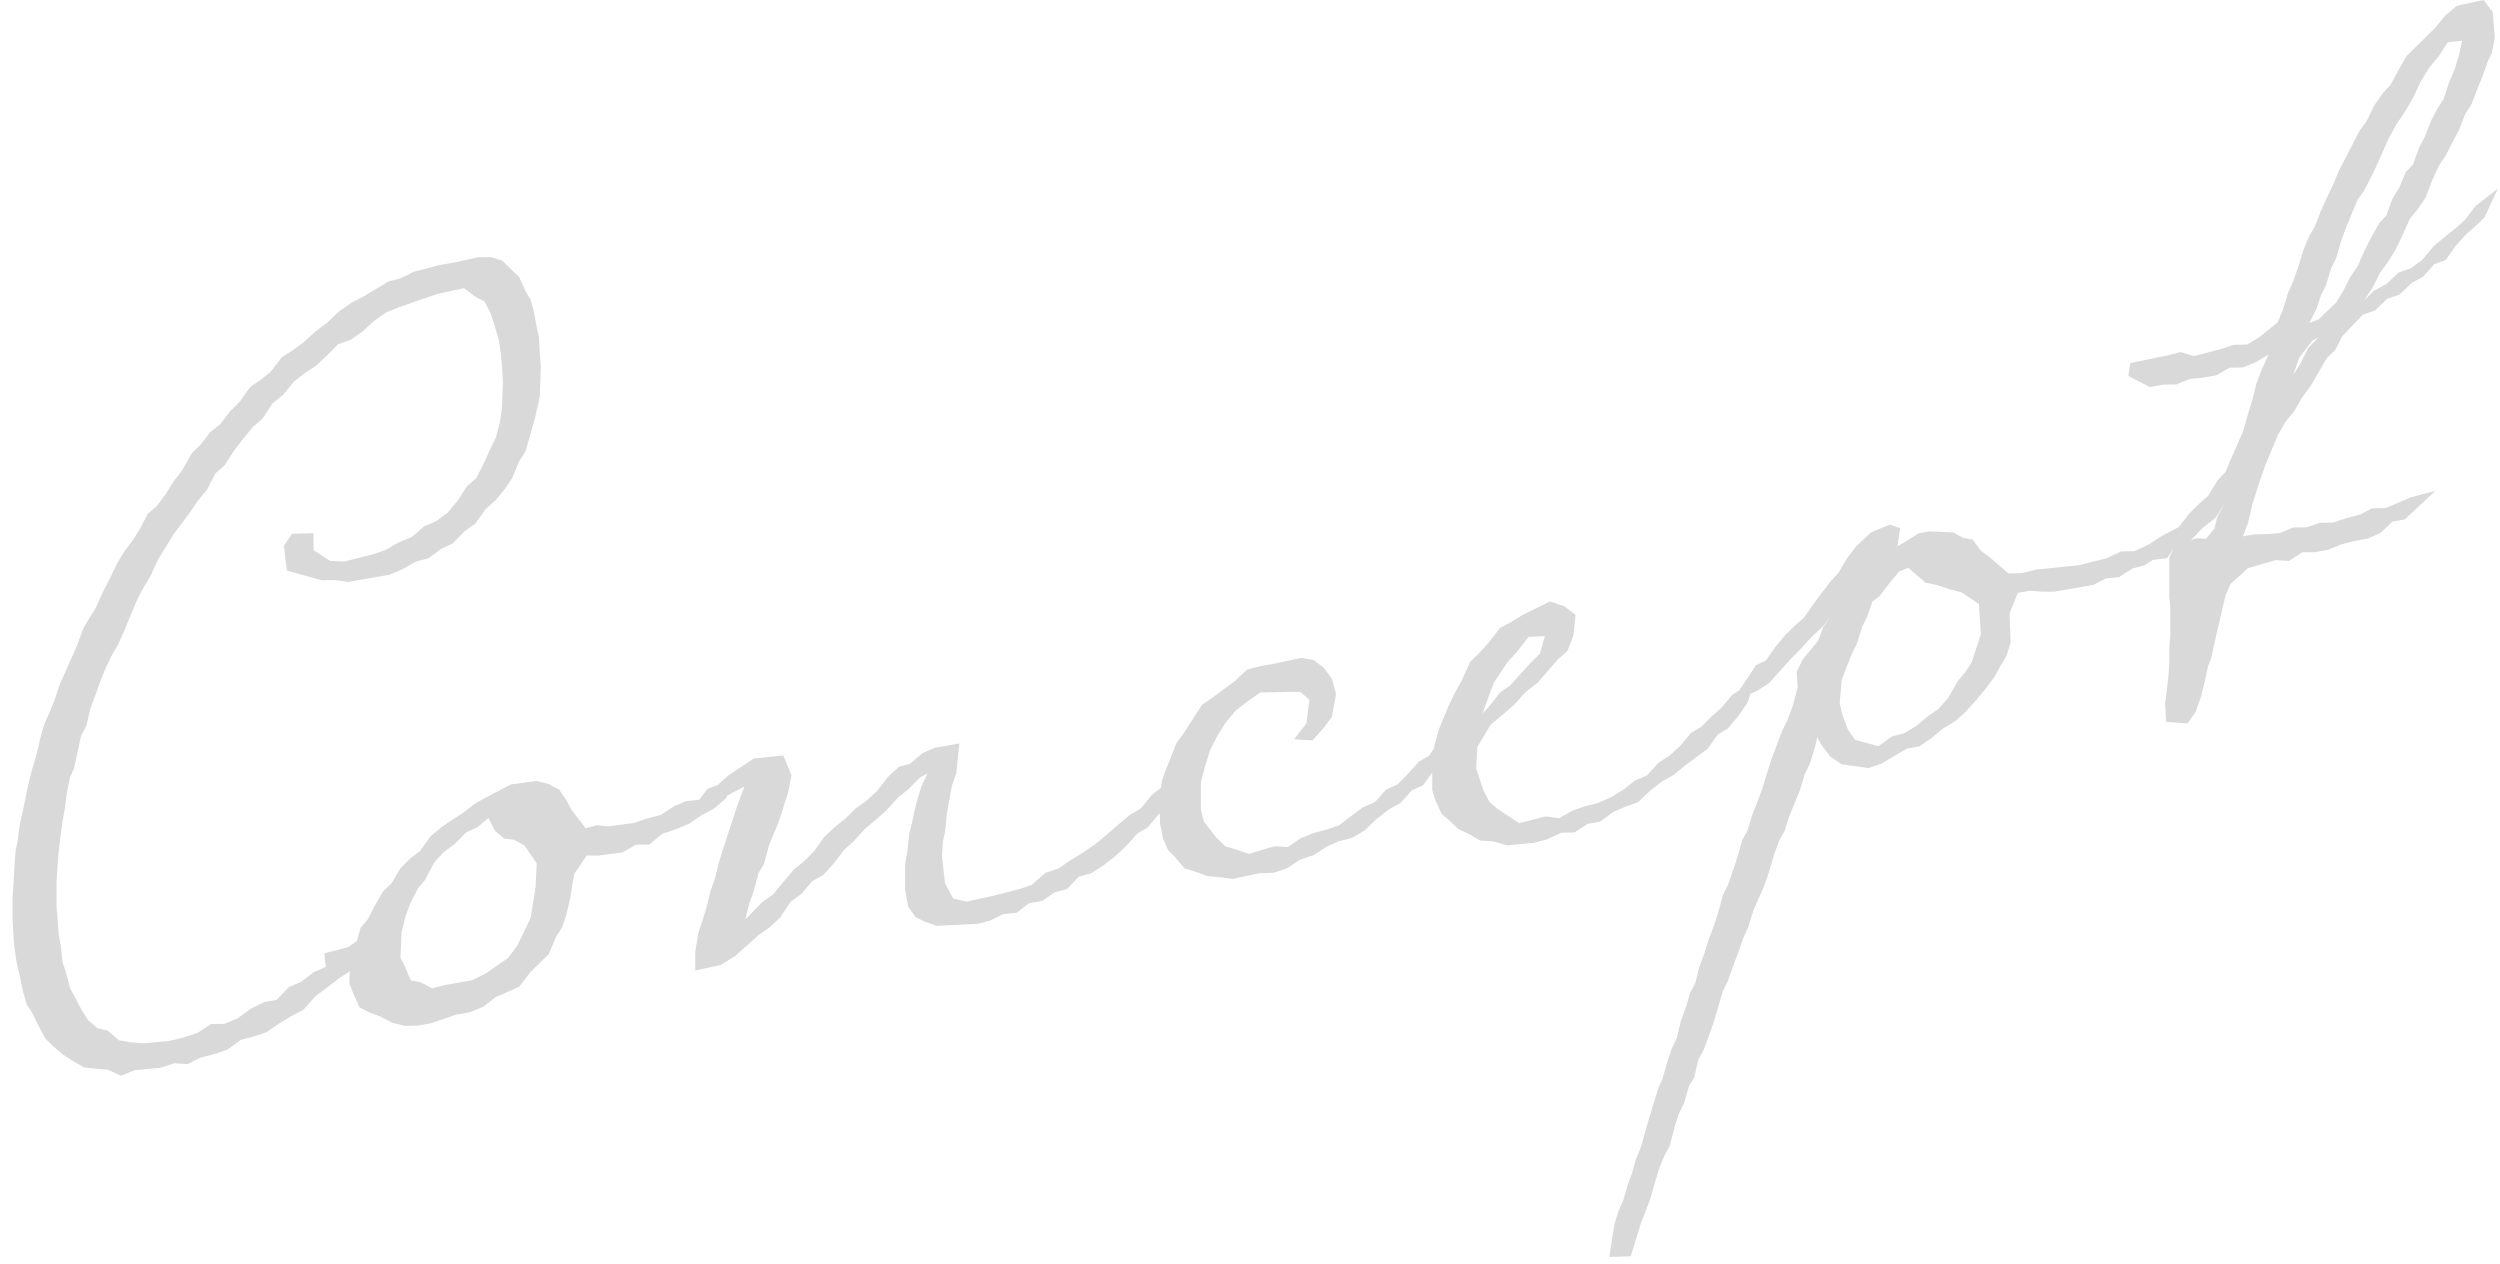 <svg xmlns="http://www.w3.org/2000/svg" width="178" height="90"><path fill="#D9D9D9" fill-rule="evenodd" d="m177.123 4.386-.364 1.041-.365.89-.437 1.13-.438.678-.437 1.129-.438.828-.51.992-.51.766-.438.979-.51 1.292-.583.854-.511.616-.51 1.142-.51 1.067-.584.929-.51.691-.583 1.155-.583.854.729-.73.874-.454.875-.831.874-.304.802-.592.802-.968.802-.667.729-.579.729-.655.729-.955 1.603-1.259-.948 2.046-.656.641-.656.567-.729.804-.729 1.03-.801.292-.802.893-.802.441-.875.831-.874.304-.875.83-.875.305-1.457 1.534-.511.992-.583.553-1.166 2.009-.584.779-.583 1.005-.583.703-.583 1.005-.875 2.108-.365 1.041-.291.878-.292.953-.292 1.254-.364.966.801-.142.948-.016.874-.079.948-.393.947-.016.948-.317.947-.017.948-.317.947-.242.875-.455.947-.016.948-.393.874-.379 1.75-.459-2.187 2.039-.875.154-.875.83-.947.393-.875.154-.947.242-.948.392-.947.167-.875.004-.947.617-.948-.058-1.968.572-1.239 1.12-.364.816-.292 1.253-.511 2.194-.218 1.016-.219.564-.219 1.016-.292 1.178-.364 1.041-.584.854-1.53-.106-.073-1.264.219-1.842.073-.915.001-1.202.073-.84v-2.179l-.073-.664.001-.976v-1.804l.284-.635-.005.003-.425.658-1.018.127-.584.38-.874.23-.948.617-.947.092-.875.455-.948.167-1.822.321-.874.003-.875-.071-.874.154-.584 1.455.073 2.092-.292.953-.364.59-.511.916-.583.779-.729.88-.729.805-.729.654-.874.53-.802.667-.875.605-.874.154-.948.543-.875.53-.947.317-1.895-.267-.801-.536-.656-.861-.292-.55-.146.702-.364 1.192-.365.74-.364 1.192-.729 1.781-.365 1.116-.365.666-.364.966-.365 1.266-.364 1.041-.73 1.632-.364 1.191-.365.816-.364 1.041-.365.966-.365 1.041-.364.74-.656 2.22-.365 1.041-.365.966-.364.665-.292 1.254-.364.59-.365 1.267-.365.74-.291.878-.365 1.417-.364.665-.365.891-.292.953-.364 1.267-.365.966-.292.727-.729 2.383-1.53.044.365-2.318.291-.953.365-.816.291-1.028.292-.803.292-1.028.364-.891.292-1.028.292-1.029.365-1.191.291-.953.292-.653.364-1.266.292-.878.365-.741.291-1.253.365-.966.292-1.029.364-.665.292-1.178.365-.966.291-.953.365-.966.365-1.117.291-1.103.365-.741.364-1.041.292-.878.365-1.266.364-.666.365-1.191.292-.728.364-.965.365-1.192.364-1.116.365-.966.365-.966.364-.74.365-.966.364-1.342-.072-1.114.437-.904 1.094-1.32.364-.966.583-.854-.583.779-.802.742-.729.805-.729.73-.801.892-.802.893-.802.517-.522.237-.206.643-.656.942-.729.88-.729.429-.729 1.03-.802.592-.801.592-.802.667-.802.442-.875.68-.874.83-.875.305-.875.379-.947.693-.875.154-.947.618-.948.017-1.02.48-.948.242-1.894.183-.948-.284-.947-.058-.802-.46-.801-.385-.656-.636-.51-.436-.437-.975-.219-.713v-1.249l-.655.914-.801.366-.802.893-.802.442-.875.68-.874.83-.875.53-.948.242-.874.379-.948.618-.947.317-.948.618-.947.317-1.021.03-1.895.409-.947-.134-.875-.071-.801-.31-.802-.234-.656-.787-.51-.511-.364-.838-.218-1.088v-.69l-.144.114-.729.88-.729.429-.802.892-.801.743-.875.68-.802.517-.874.229-.875.906-.875.229-.874.605-.948.167-.875.68-.947.091-.948.468-.874.229-2.915.138-.875-.297-.656-.335-.51-.737-.218-1.164v-1.879l.146-.777.146-1.303.146-.627.219-1.015.219-.865.291-.953.438-.904-.583.328-.802.818-.729.579-.802.893-.729.654-.802.667-.729.805-.801.742-.729.955-.729.805-.802.442-.729.88-.802.592-.729 1.105-.802.742-.729.505-1.676 1.497-1.021.631-1.822.396.001-1.353.219-1.316.291-.878.292-.953.292-1.178.291-.803.292-1.179.292-.953.364-1.116.292-.878.365-1.116.51-1.368-.875.455-.334.192-.102.185-.874.756-.53.275-.055.053-.058.006-.232.12-.875.605-.947.393-.948.317-.947.768-.948.016-.947.543-1.749.233-.802-.009-.875 1.281-.146.702-.146 1.003-.292 1.253-.291.878-.438.679-.51 1.217-.656.641-.656.642-.802 1.043-.802.366-.874.38-.875.68-.948.392-.947.167-1.895.635-.875.154-.947.016-.875-.221-.874-.448-.802-.309-.656-.336-.437-.975-.291-.775.036-.814-.763.491-.874.68-.802.593-.875.98-.875.455-.874.53-.875.605-.947.317-.875.229-.948.693-.947.317-.948.242-.947.468-.948-.059-.947.317-1.895.184-.947.392-.948-.434-.874-.072-.802-.084-.802-.46-.728-.473-.656-.56-.583-.574-.51-.962-.437-.9-.364-.537-.292-1.001-.218-1.088-.219-.939-.145-.951-.073-.814-.073-1.34.001-1.578.073-.989.073-1.366.073-.914.146-.702.146-1.153.219-.941.219-1.09.218-1.015.219-.866.292-.953.292-1.253.291-1.029.365-.815.364-.891.365-1.116.365-.816.437-.979.438-.979.437-1.204.438-.753.437-.678.51-1.142.511-.992.51-1.067.51-.841.584-.779.583-.929.51-.992.656-.566.583-.779.583-.93.657-.867.656-1.167.656-.642.656-.867.729-.579.656-.867.729-.73.729-1.03.729-.504.729-.579.801-1.043.802-.517.802-.592.802-.742.802-.593.874-.83.875-.605.875-.455.874-.529.875-.53.875-.229.947-.468.948-.242.874-.229.948-.167 1.822-.396.874-.004.802.235.656.636.583.573.437.975.364.612.218.789.219 1.163.146.651.072 1.189.073 1.04-.073 2.041-.146.702-.219.941-.292 1.028-.364 1.267-.438.678-.51 1.217-.583.854-.584.704-.729.654-.729 1.03-.728.504-.875.906-.802.367-.948.693-.874.229-.948.542-.947.393-1.021.179-1.894.334-.948-.133-.947.016-2.478-.691-.218-1.765.583-.854 1.53-.044v1.202l1.166.772 1.02.046 1.968-.497.948-.317.947-.543.948-.392.874-.756.875-.379.802-.592.729-.88.656-1.017.656-.567.583-1.155.438-.978.364-.741.292-1.103.146-1.003.073-1.891-.073-1.19-.072-.738-.146-1.027-.291-1-.292-.926-.437-.825-.655-.335-.802-.61-1.895.409-1.822.621-.875.305-.947.392-.875.605-.802.742-.874.605-.875.304-.802.818-.802.742-.801.517-.729.58-.802.967-.729.58-.729 1.105-.656.566-.729.88-.656.867-.656 1.017-.656.567-.584 1.155-.656.791-.583.855-.583.779-.583.779-.511.841-.583.929-.51 1.142-.51.842-.438.828-.51 1.217-.438 1.054-.437.979-.438.753-.437.904-.365.891-.364 1.041-.365.966-.292 1.253-.364.666-.292 1.328-.219 1.016-.291.652-.219 1.091-.146 1.153-.146.777-.146 1.078-.146 1.228-.073.914-.073 1.14-.001 1.804.073.889.073 1.039.145.801.146 1.252.218.638.292 1.15.364.688.437.824.51.812.656.561.729.172.801.686.875.146.874.072 1.895-.184 1.021-.255.947-.317.948-.618.947-.016.948-.393.947-.693.948-.467.874-.154.875-.906.875-.379.874-.68.875-.38-.098-.967 1.702-.442.612-.453.26-.903.511-.616.51-.992.583-1.004.583-.554.657-1.092.729-.73.656-.491.729-1.03.801-.667.729-.505.802-.517.875-.68.801-.441.875-.455.875-.455 1.822-.246.874.222.729.398.51.737.364.687 1.02 1.323.802-.216.802.084 1.822-.246.947-.317.948-.242.947-.618.875-.379.934-.091.595-.78.729-.279.729-.654 1.822-1.223 2.114-.222.583 1.4-.219 1.166-.656 2.069-.365.891-.365.891-.364 1.342-.365.59-.364 1.342-.292.802-.292 1.179 1.239-1.27.729-.504.729-.88.729-.88.729-.579.729-.73.729-1.03.802-.742.729-.58.729-.729.729-.504.801-.743.729-.955.802-.742.802-.216.875-.756.874-.379 1.749-.308-.219 2.142-.291.803-.219 1.166-.146.777-.146 1.453-.146.627-.073 1.065.218 1.915.583 1.1.947.209 1.895-.409.948-.242.947-.242.875-.304.948-.844.947-.317.875-.605.874-.53.875-.605.802-.667.875-.755.801-.667.729-.429.802-.968.652-.512.075-.518.219-.639.364-.891.438-1.129.51-.691.656-1.018.656-1.017.729-.504.802-.592.802-.592.875-.831.947-.242.948-.167 1.967-.421.875.146.729.548.583.799.291 1.076-.292 1.629-.656.867-.729.805-1.312-.069.875-1.131.219-1.692-.656-.561-.875.004-1.967.046-.875.605-.875.68-.729.88-.583.929-.51.992-.365 1.191-.292 1.104v1.953l.219.864.364.461.51.662.656.636.801.234.875.297 1.822-.546.947.058.875-.605.948-.392.874-.229.948-.317.874-.68.802-.592.875-.38.802-.893.801-.366.802-.818.729-.804.729-.429.345-.524.018-.142.292-1.103.292-.728.437-1.054.438-.903.51-.917.583-1.305.656-.641.656-.717.802-1.043.802-.442.875-.53 1.895-.934 1.02.346.802.61-.146 1.453-.438 1.13-.656.566-1.458 1.685-.875.68-.801.892-.875.755-.802.668-.948 1.594-.073 1.516.51 1.564.437.824.583.499 1.53 1.008 1.895-.484.948.133.947-.542.875-.305.947-.242.875-.379.875-.53.874-.68.875-.38.802-.892.802-.517.801-.743.729-.88.729-.428.729-.73.729-.654.729-.88.513-.331.506-.751.657-1.017.728-.354.729-1.03.656-.792.657-.641.656-.567.656-.942.583-.779.656-.867.583-.629.583-1.004.656-.867 1.094-1.019 1.312-.532.728.248-.174 1.29.684-.403.802-.517.802-.142 1.676.081.729.397.656.11.583.799.583.424 1.384 1.184.948-.017 1.02-.255 3.061-.314.947-.242 1.021-.255 1.02-.48.948-.016 1.02-.481.948-.618 1.195-.621.698-.914.729-.73.656-.566.656-1.093.583-.629.875-2.032.365-.816.292-1.028.364-1.192.292-1.178.365-.966.51-1.142-.875.53-.947.392-.948.017-.947.542-.948.167-.947.092-.948.392-.947.017-.947.167-1.531-.783.146-.927 2.624-.537.947-.242.948.284.947-.242.948-.242.947-.318.948-.016.874-.53 1.312-1.058.365-.891.365-1.191.364-.816.365-1.041.364-1.191.438-1.054.364-.59.438-1.129.437-.979.438-.904.437-1.054.438-.828 1.02-1.983.511-.691.51-1.067.583-.854.583-.629.584-1.08.583-1.004.656-.642.656-.641.729-.73.729-.88.802-.667 1.895-.409.655.862.146 1.853-.219 1.09zM37.336 60.193l-.728-.397-.729-.098-.656-.56-.437-.9-.802.667-.802.367-.801.817-.802.592-.656.717-.656 1.243-.511.616-.51.991-.365.966-.291 1.179-.074 1.816.292.55.437 1.05.656.11.874.447.875-.229 1.968-.347.947-.467 1.604-1.109.656-.867.51-1.067.438-.904.219-1.316.145-.927.074-1.666zm68.723-9.926.729-.955.729-.504.729-.805.729-.805.656-.641.365-1.267-1.166.055-.802 1.043-.656.717-.583.854-.438.679-.364.965-.438 1.205zm34.837-7.264-1.239-.833-.874-.222-.875-.297-.801-.159-.729-.623-.51-.436-.656.265-.729.88-.656.867-.51.391-.365 1.041-.364.74-.365 1.192-.365.74-.364.891-.365.966-.146 1.679.219.863.364.988.51.737 1.676.456.948-.693.874-.229.875-.53.802-.667.729-.504.728-.805.657-1.168.583-.704.437-.678.365-1.116.291-.878zm16.835-6.121-.875.68-.874.906.364-.14.729.022.583-.704.219-.865.51-.916zm5.978-11.423-.364 1.041-.087.232.524-.835.583-1.155.729-.729-.437.227zm10.572-22.451-.656 1.017-.656.792-.583.929-.583 1.23-.584 1.004-.583.855-.51.916-.948 2.121-.438.903-.437.829-.437.603-.438 1.054-.364.891-.365.966-.365 1.266-.364.741-.365 1.191-.364.74-.292.878-.51 1.067.656-.266 1.239-1.195.51-.841.51-.992.511-.766.51-1.142.51-.991.511-.917.51-.541.438-1.204.51-.841.437-1.054.511-.541.437-1.204.438-.829.437-1.129.438-.828.437-.678.365-1.117.437-1.053.292-.954.219-1.015z"/></svg>